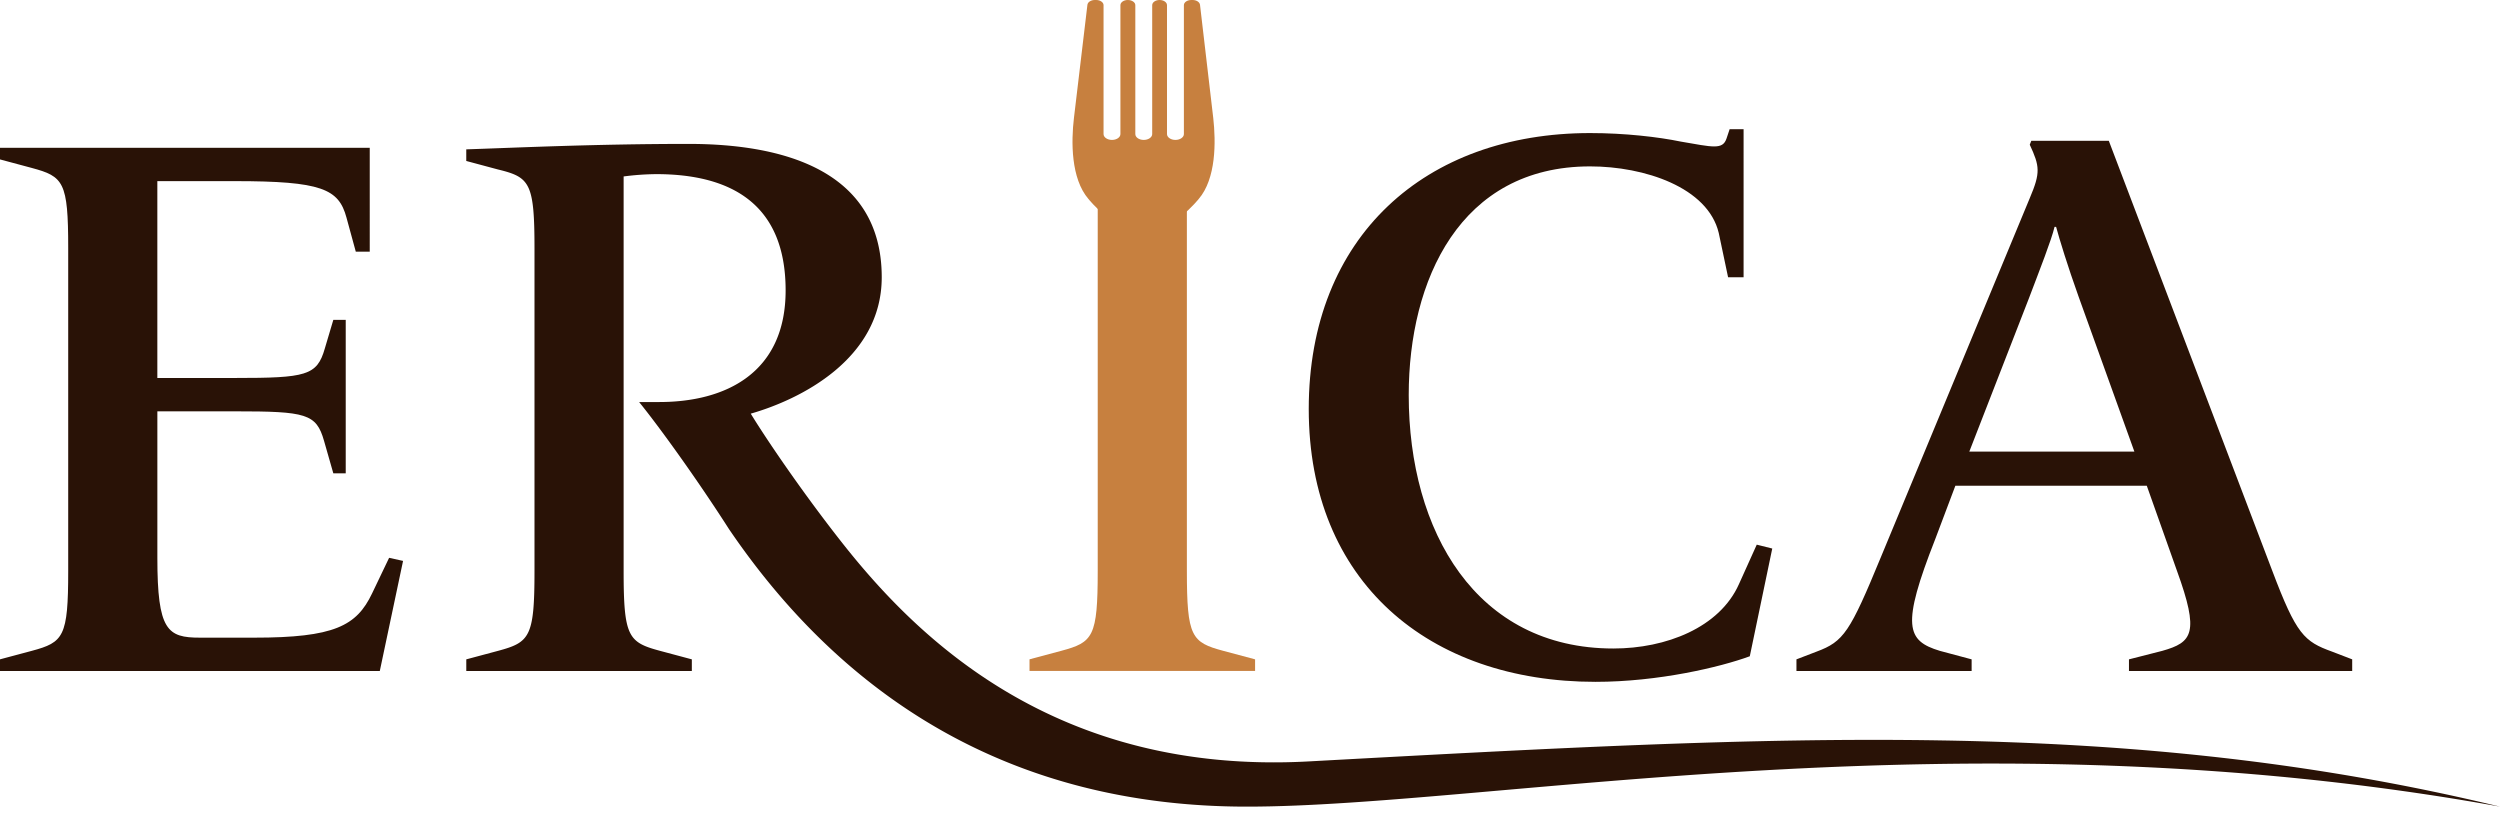 <svg xmlns="http://www.w3.org/2000/svg" width="124" height="41" fill="none" viewBox="0 0 124 41"><path fill="#291206" d="m18.838 33.281 1.154-5.46-.692-.153-.846 1.768c-.769 1.615-1.884 2.192-5.844 2.192H9.92c-1.615 0-2.115-.346-2.115-3.96v-7.266h3.845c3.537 0 4.037.115 4.421 1.46l.462 1.616h.615v-7.613h-.615l-.423 1.423c-.385 1.345-.923 1.46-4.46 1.46H7.804V8.984h3.845c4.306 0 5.152.385 5.536 1.807l.462 1.692h.692V7.33H0v.577l1.576.423c1.577.423 1.807.692 1.807 3.96v16.032c0 3.268-.23 3.537-1.807 3.96L0 32.703v.577h18.838Zm67.952-.731 1.114-5.343-.769-.192-.884 1.96c-.961 2.153-3.614 3.191-6.228 3.191-6.805 0-10.15-5.805-10.15-12.571 0-5.69 2.538-11.342 8.996-11.342 2.692 0 5.844 1.038 6.382 3.306l.462 2.192h.769V6.408h-.692l-.154.461c-.192.577-.692.423-2.268.154-1.115-.23-2.768-.423-4.499-.423-8.15 0-13.955 5.113-13.955 13.687 0 8.573 5.959 13.532 14.224 13.532 3.115 0 6.19-.73 7.651-1.268Zm29.879.731v-.577l-.999-.384c-1.384-.5-1.769-.846-2.961-3.998l-8.112-21.338h-3.844l-.077.193c.5 1.076.538 1.384 0 2.652l-7.382 17.8c-1.537 3.73-1.845 4.191-3.19 4.691l-1 .384v.577h8.689v-.577l-1.577-.422c-1.653-.5-1.922-1.23-.23-5.537l1-2.652h9.495l1.5 4.229c1.115 3.075.769 3.537-.731 3.96l-1.653.422v.577h11.072Zm-10.803-10.88h-8.189l2.96-7.612c.539-1.423 1.115-2.884 1.269-3.537h.077c.154.576.577 1.96 1.115 3.46l2.768 7.689Z"></path><path fill="#291206" d="M41.812 26.976c-1.884-2.384-3.73-5.075-4.575-6.459 2.422-.692 6.497-2.691 6.497-6.766 0-5.383-5.036-6.613-9.573-6.613-4.652 0-8.65.192-11.034.27v.576l1.577.423c1.576.384 1.807.653 1.807 3.921v15.994c0 3.268-.231 3.537-1.807 3.96l-1.576.422v.577h11.187v-.577l-1.576-.422c-1.576-.423-1.807-.692-1.807-3.96V8.752a13.23 13.23 0 0 1 1.615-.115c3.69 0 6.42 1.461 6.42 5.767 0 4.114-2.999 5.537-6.267 5.537h-1c1 1.23 2.884 3.844 4.46 6.305 5.652 8.317 13.965 13.763 25.686 13.763 12.175 0 35.588-4.806 62.154 0-18.62-4.485-35.562-3.524-59.086-2.243-12.563.685-19.425-6.138-23.102-10.79Z"></path><path fill="#C7803F" d="M62.252 33.281v-.577l-1.576-.422c-1.577-.423-1.807-.692-1.807-3.96V9.29h-4.422v19.03c0 3.268-.23 3.538-1.806 3.96l-1.577.423v.577h11.188Z"></path><path fill="#C7803F" d="M53.988 9.871c-.875-1.017-.861-2.85-.72-4.024l.668-5.611C53.955.1 54.115 0 54.303 0h.066c.202 0 .367.115.367.255V6.65c0 .16.188.29.419.29.23 0 .418-.13.418-.29V.255c0-.14.165-.255.367-.255.202 0 .372.114.372.255V6.65c0 .16.183.29.418.29.23 0 .419-.13.419-.29V.255c0-.14.165-.255.367-.255.202 0 .367.114.367.255V6.65c0 .16.188.29.418.29.23 0 .42-.13.42-.29V.255c0-.14.164-.255.37-.255h.062c.188 0 .348.101.367.236l.658 5.624c.132 1.175.145 3.002-.724 4.011 0 0-1.324 1.663-2.733 1.663S53.988 9.87 53.988 9.87Z"></path></svg>